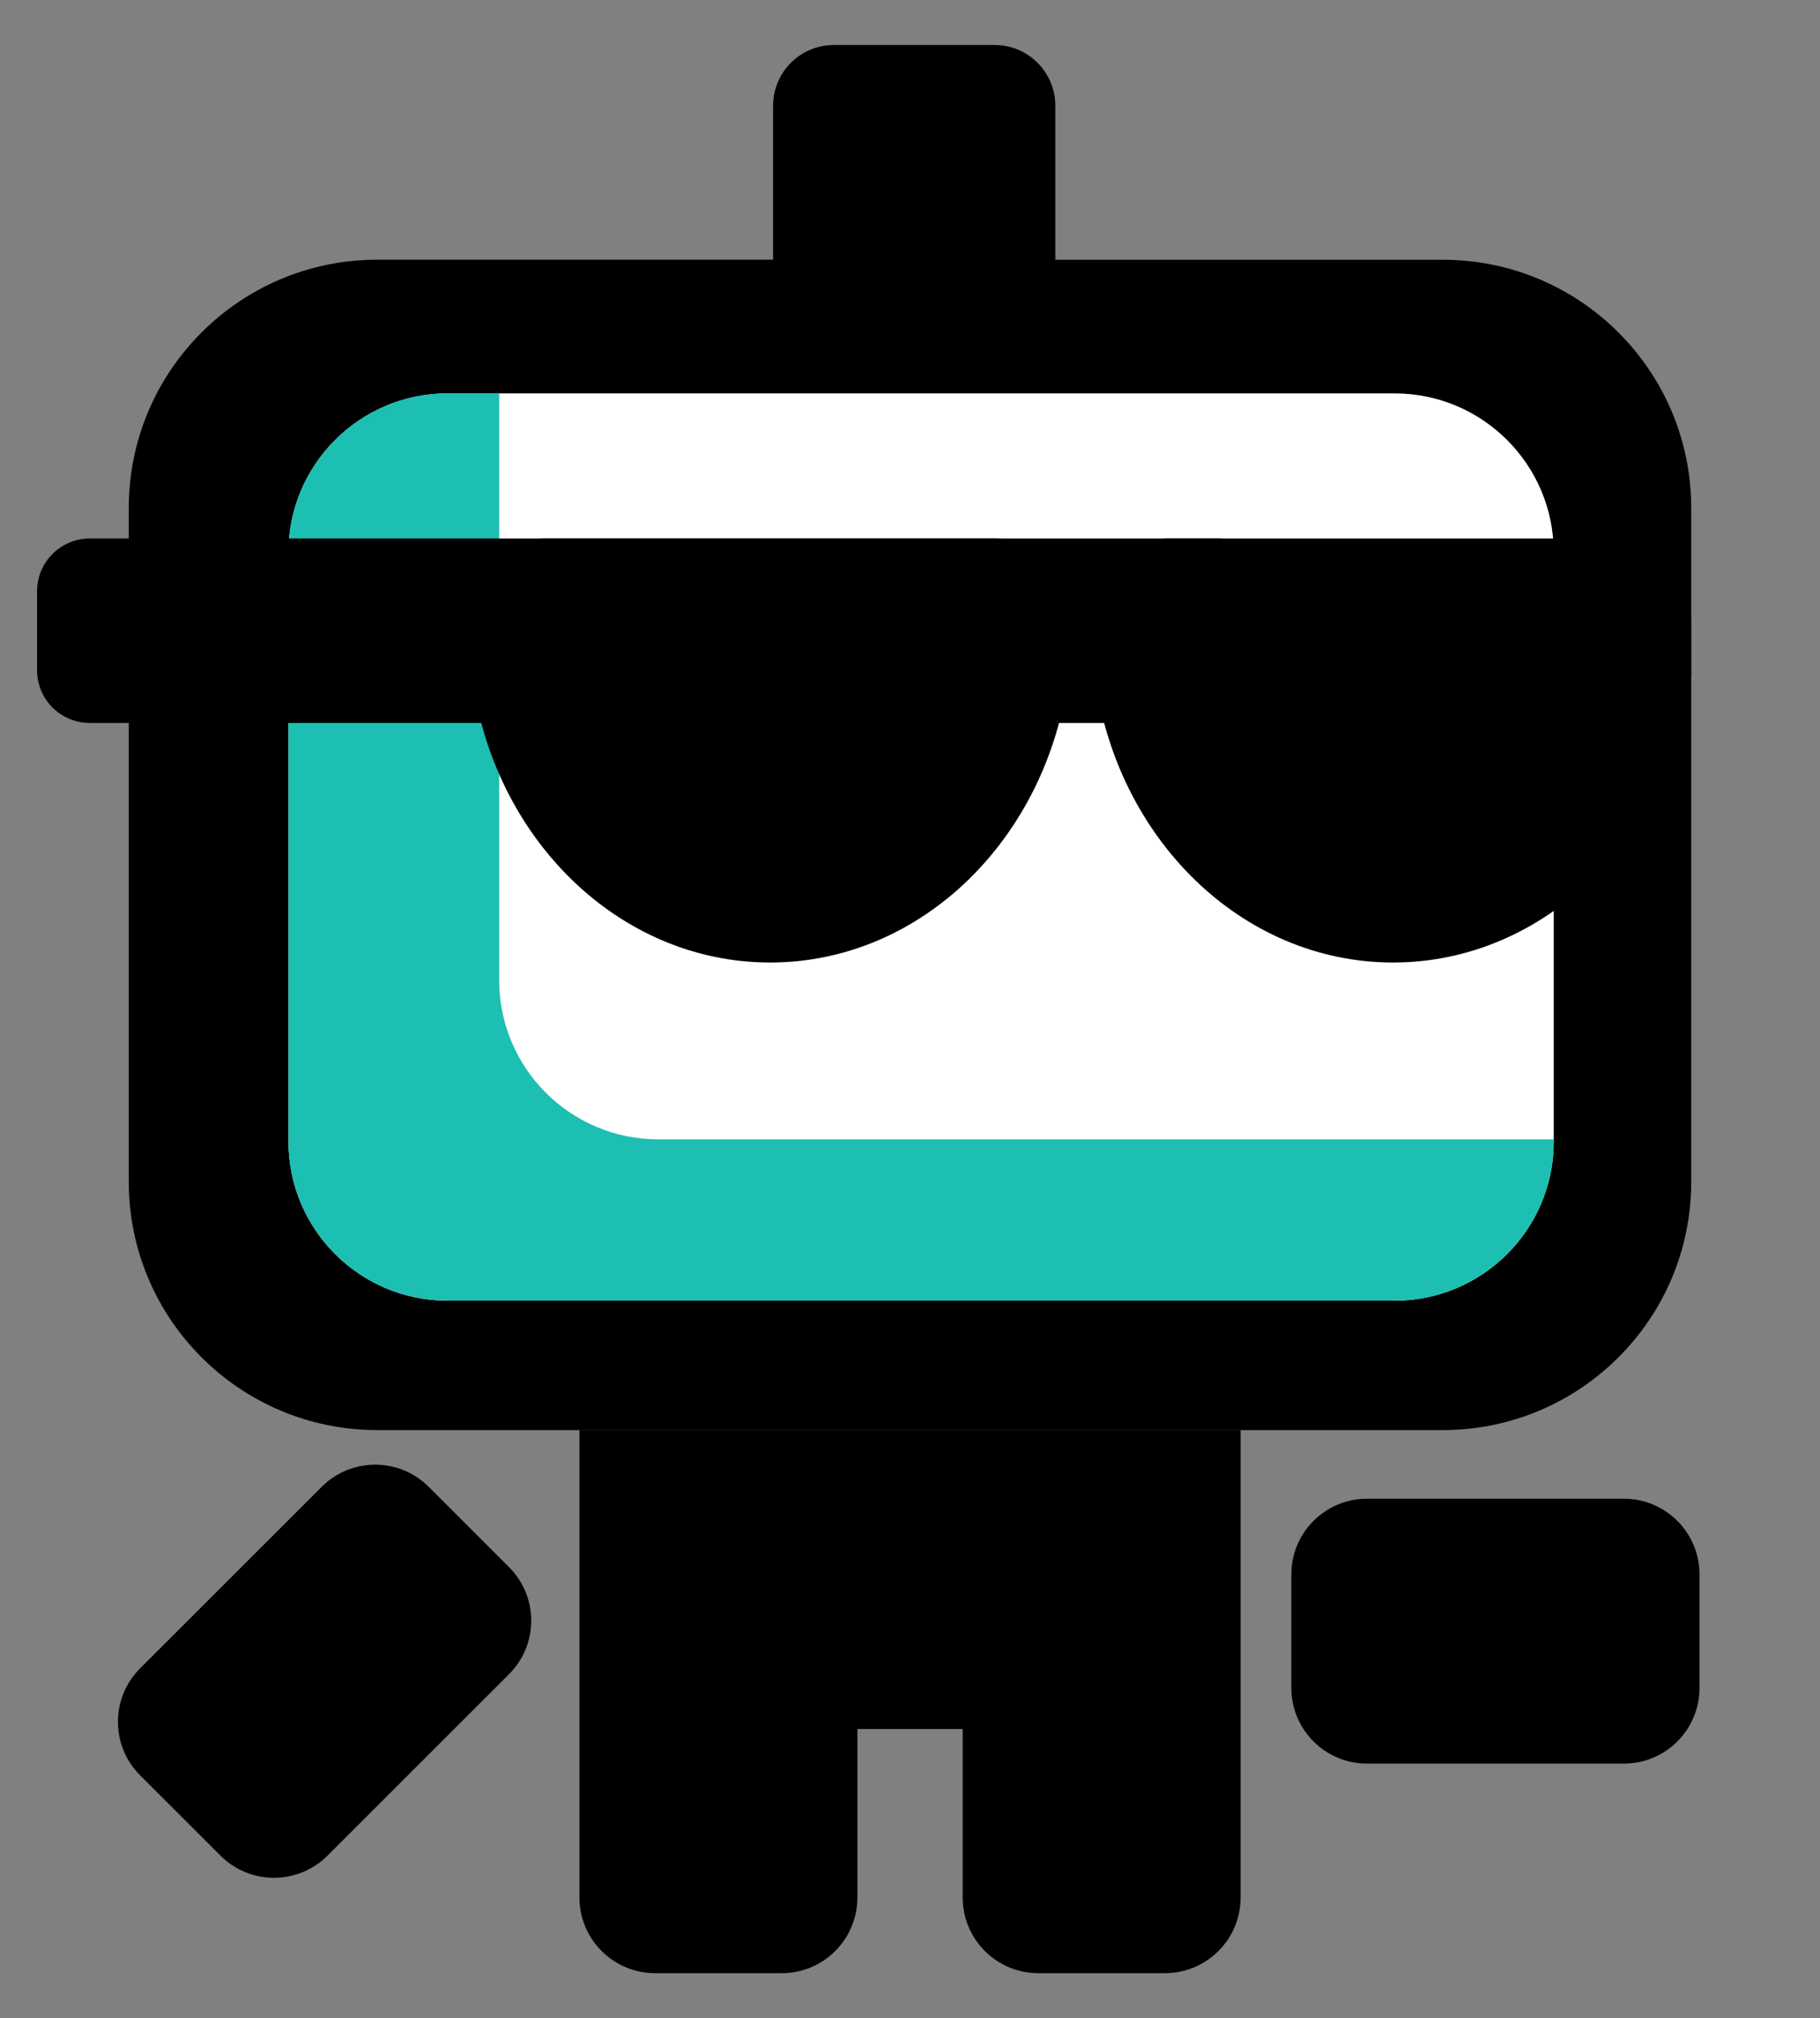 <svg width="258" height="286" viewBox="0 0 258 286" fill="none" xmlns="http://www.w3.org/2000/svg">
<rect x="0" y="0" width="258" height="286" fill="#808080" stroke="none"/>
<path d="M204.525 36.809H149.6V14.98C149.6 10.233 145.747 6.377 140.991 6.377H118.203C113.446 6.377 109.593 10.227 109.593 14.98V36.803H53.475C34.023 36.803 18.253 52.562 18.253 72V167.458C18.253 186.896 34.023 202.654 53.475 202.654H204.525C223.977 202.654 239.747 186.896 239.747 167.458V72.005C239.747 52.567 223.977 36.809 204.525 36.809Z" fill="black"/>
<path d="M197.694 184.318H63.46C50.998 184.318 40.894 174.221 40.894 161.768V78.297C40.894 65.844 50.998 55.747 63.46 55.747H197.688C210.151 55.747 220.255 65.844 220.255 78.297V161.768C220.255 174.221 210.151 184.318 197.688 184.318" fill="white"/>
<path d="M93.329 161.456C80.867 161.456 70.763 151.359 70.763 138.906V55.742H63.46C50.998 55.742 40.894 65.838 40.894 78.292V161.762C40.894 174.216 50.998 184.312 63.46 184.312H197.694C210.156 184.312 220.26 174.216 220.26 161.762V161.456H93.329Z" fill="#1CBFB2"/>
<path d="M175.866 202.66V268.896C175.866 274.819 171.058 279.617 165.137 279.617H147.196C141.269 279.617 136.467 274.813 136.467 268.896V245.017H121.544V268.896C121.544 274.819 116.736 279.617 110.809 279.617H92.874C86.947 279.617 82.139 274.813 82.139 268.896V202.66H175.872H175.866Z" fill="black"/>
<path d="M60.772 210.695L72.166 222.081C76.354 226.266 76.354 233.052 72.166 237.237L46.423 262.962C42.235 267.147 35.444 267.147 31.255 262.962L19.861 251.576C15.673 247.391 15.673 240.605 19.861 236.42L45.605 210.695C49.793 206.51 56.584 206.51 60.772 210.695Z" fill="black"/>
<path d="M240.917 223.097V239.202C240.917 245.119 236.115 249.918 230.194 249.918H193.784C187.863 249.918 183.061 245.119 183.061 239.202V223.097C183.061 217.18 187.863 212.382 193.784 212.382H230.194C236.115 212.382 240.917 217.18 240.917 223.097Z" fill="black"/>
<path fill-rule="evenodd" clip-rule="evenodd" d="M66.904 88.031V95.816C69.91 118.746 87.657 136.362 109.11 136.396H109.229C130.688 136.362 148.435 118.741 151.441 95.81V88.031C151.441 81.585 146.702 76.31 140.9 76.31H77.445C71.643 76.31 66.904 81.58 66.904 88.031Z" fill="black"/>
<path fill-rule="evenodd" clip-rule="evenodd" d="M155.209 88.031V95.816C158.215 118.746 175.963 136.362 197.415 136.396H197.54C218.993 136.362 236.741 118.741 239.752 95.81V88.031C239.752 81.585 235.013 76.31 229.211 76.31H165.756C159.949 76.31 155.215 81.58 155.215 88.031" fill="black"/>
<path d="M180.02 83.772V94.987C180.02 99.11 176.673 102.449 172.553 102.449H12.724C8.598 102.449 5.257 99.104 5.257 94.987V83.772C5.257 79.649 8.604 76.31 12.724 76.31H172.547C176.673 76.31 180.015 79.655 180.015 83.772" fill="black"/>
</svg>
